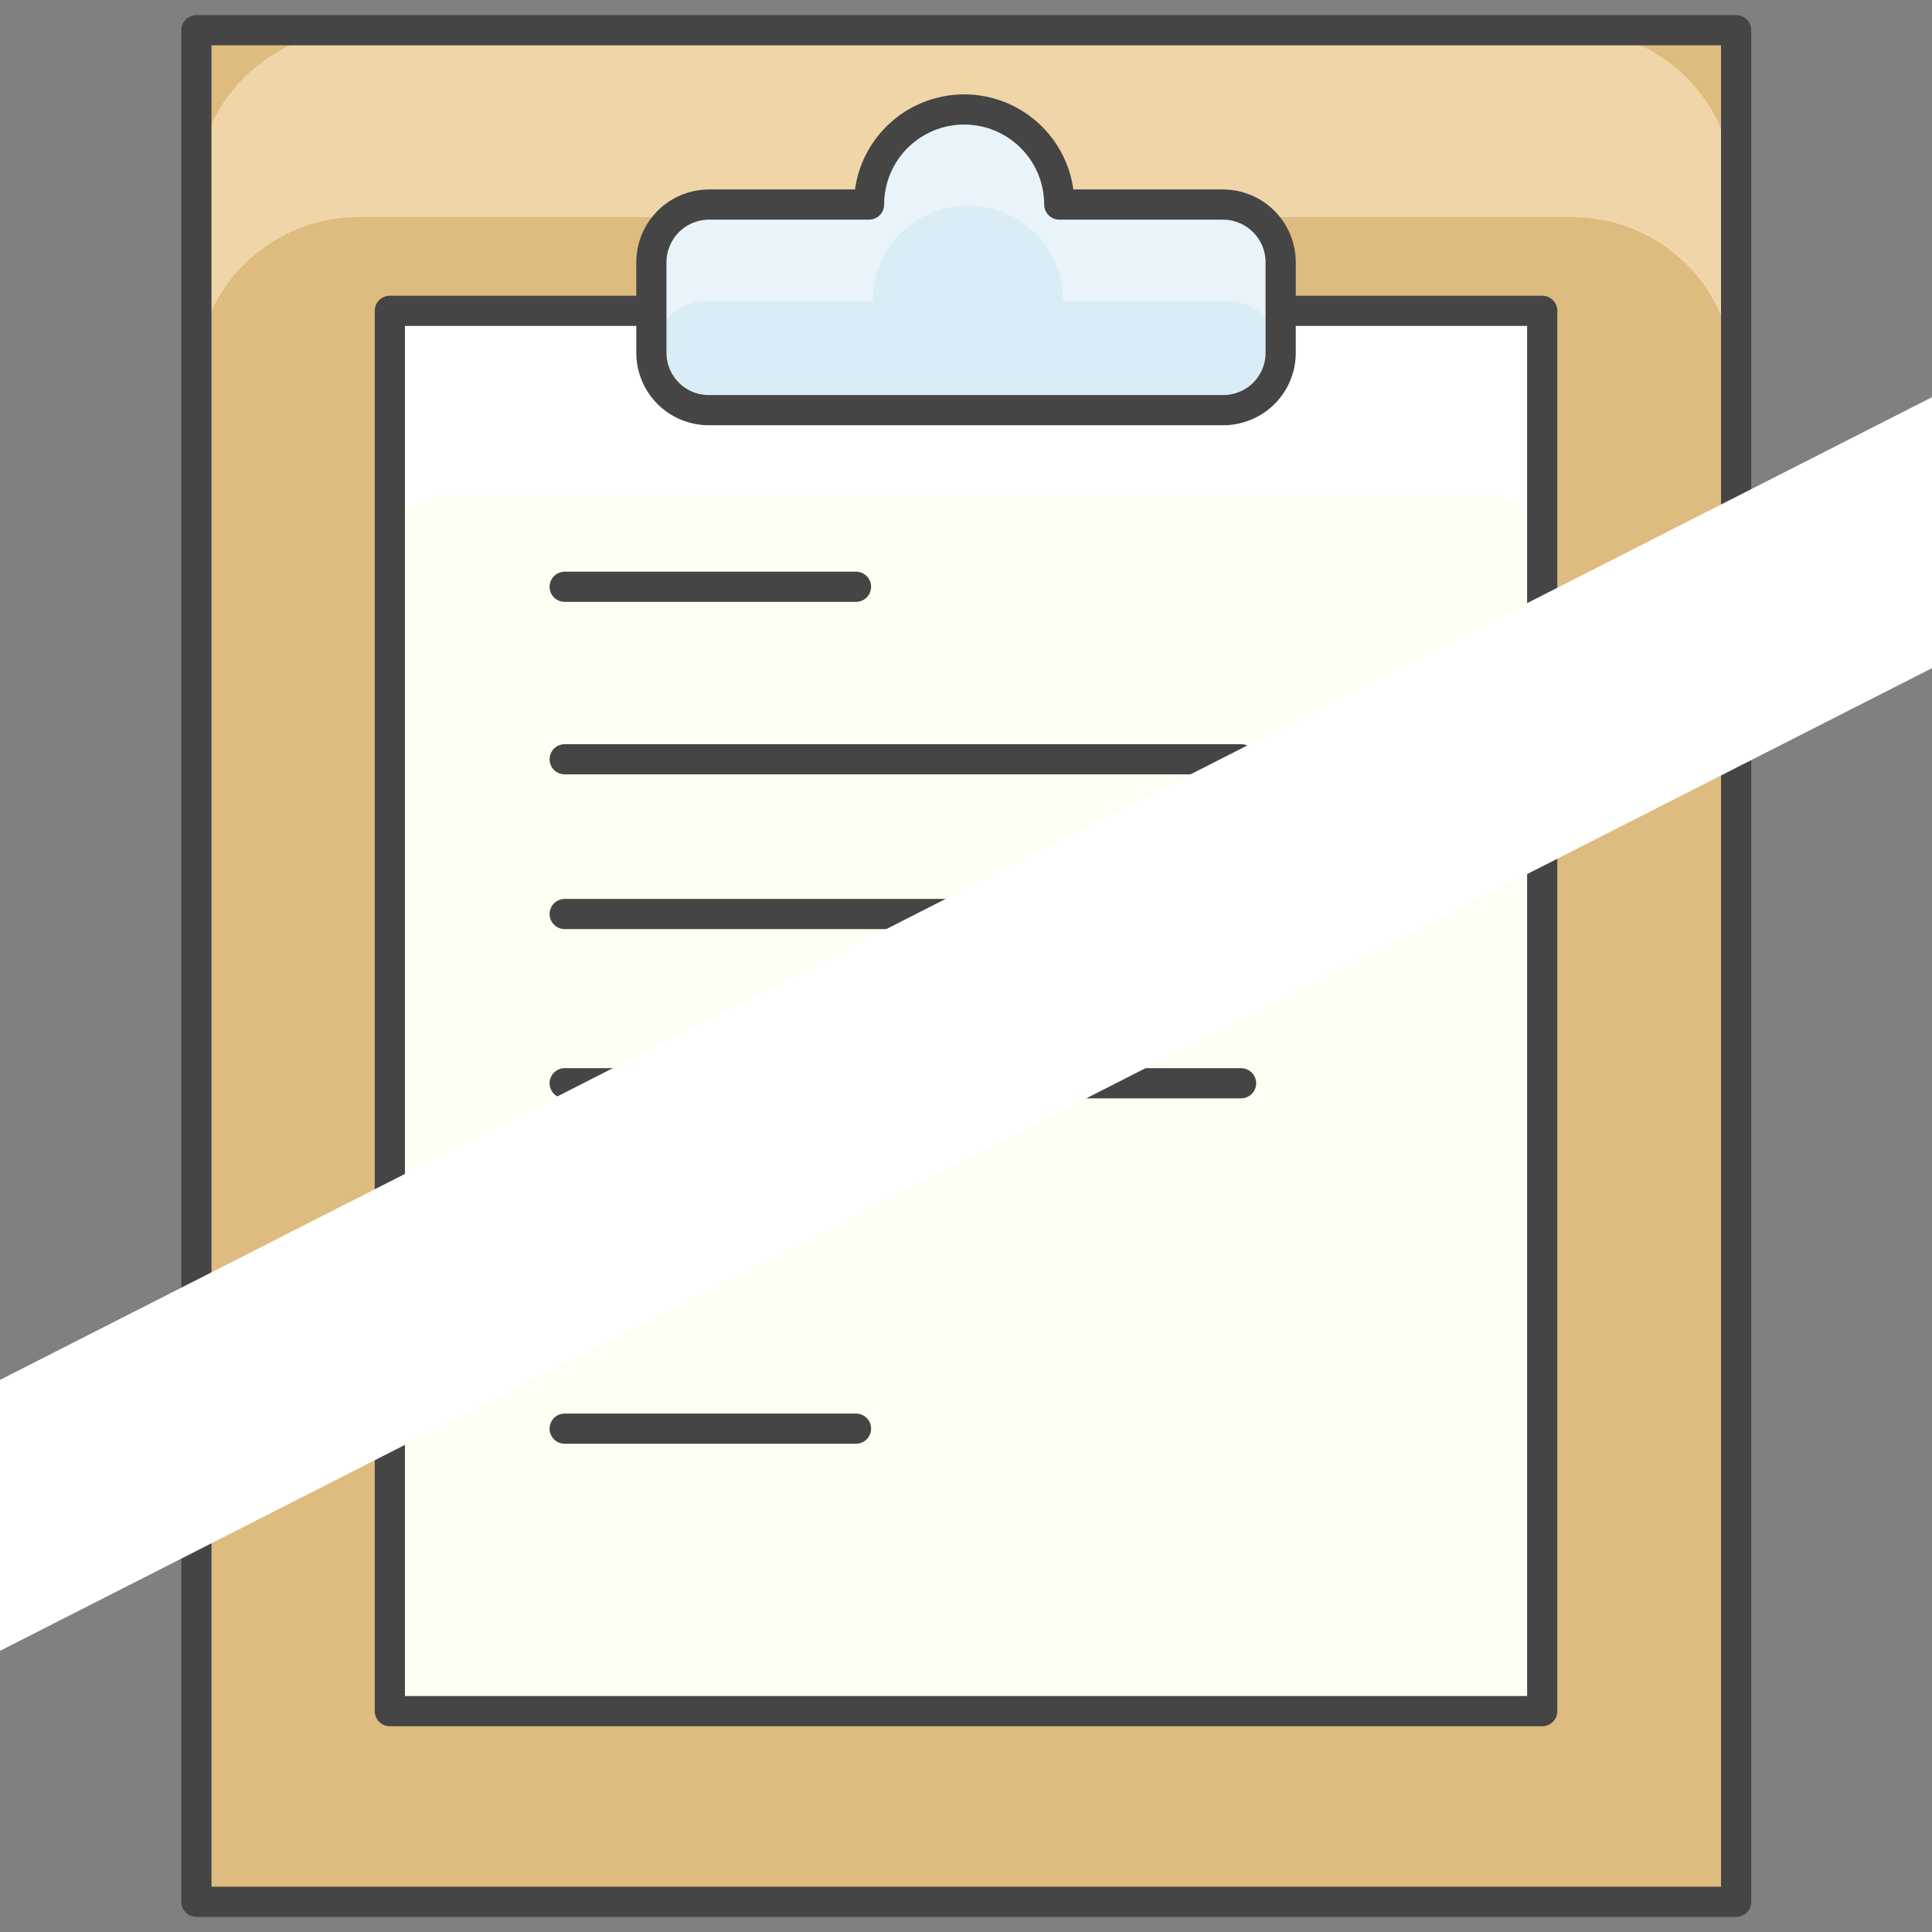 <svg width="32" height="32" viewBox="0 0 32 32" fill="none" xmlns="http://www.w3.org/2000/svg">
<rect x="0" y="0" width="32" height="32" fill="#808080" stroke="none"/>
<g clip-path="url(#clip0_32_62)">
<path d="M3.253 0.5H28.756V31.5H3.253V0.5Z" fill="#DEBB7E"/>
<path d="M26.038 0.5H5.963C5.608 0.497 5.256 0.564 4.928 0.698C4.599 0.832 4.3 1.029 4.048 1.279C3.796 1.529 3.596 1.826 3.46 2.153C3.323 2.481 3.253 2.832 3.253 3.187V6.275C3.254 5.921 3.325 5.571 3.462 5.244C3.599 4.918 3.799 4.621 4.051 4.372C4.303 4.123 4.601 3.927 4.929 3.793C5.258 3.66 5.609 3.593 5.963 3.596H26.038C26.391 3.596 26.741 3.666 27.068 3.801C27.394 3.937 27.691 4.136 27.94 4.386C28.19 4.636 28.388 4.933 28.522 5.26C28.657 5.587 28.726 5.937 28.725 6.291V3.202C28.727 2.848 28.659 2.497 28.524 2.169C28.39 1.842 28.193 1.544 27.943 1.293C27.693 1.041 27.396 0.842 27.07 0.706C26.742 0.57 26.392 0.5 26.038 0.5Z" fill="#F0D5A8"/>
<path d="M3.253 0.5H28.756V31.5H3.253V0.5Z" stroke="#454545" stroke-width="0.5" stroke-linecap="round" stroke-linejoin="round"/>
<path d="M6.457 5.148H25.544V28.342H6.457V5.148Z" fill="#FFFEF2"/>
<path d="M24.594 5.148H7.407C7.154 5.15 6.913 5.252 6.735 5.431C6.557 5.611 6.457 5.853 6.457 6.106V9.148C6.456 9.022 6.48 8.898 6.527 8.782C6.575 8.666 6.644 8.56 6.733 8.471C6.821 8.382 6.926 8.311 7.042 8.263C7.157 8.215 7.282 8.19 7.407 8.19H24.594C24.719 8.19 24.843 8.215 24.959 8.263C25.075 8.311 25.18 8.382 25.268 8.471C25.356 8.56 25.426 8.666 25.474 8.782C25.521 8.898 25.545 9.022 25.544 9.148V6.106C25.544 5.853 25.444 5.611 25.266 5.431C25.088 5.252 24.846 5.15 24.594 5.148Z" fill="white"/>
<path d="M6.457 5.148H25.544V28.342H6.457V5.148Z" stroke="#454545" stroke-width="0.5" stroke-linecap="round" stroke-linejoin="round"/>
<path d="M17.545 3.388C17.545 2.97 17.379 2.569 17.083 2.274C16.788 1.979 16.387 1.813 15.97 1.813C15.552 1.813 15.151 1.979 14.856 2.274C14.56 2.569 14.394 2.97 14.394 3.388H11.738C11.486 3.39 11.244 3.492 11.066 3.671C10.889 3.85 10.789 4.093 10.789 4.345V5.843C10.789 6.095 10.889 6.336 11.067 6.515C11.245 6.693 11.486 6.793 11.738 6.793H20.232C20.359 6.797 20.486 6.775 20.604 6.729C20.723 6.684 20.832 6.614 20.923 6.526C21.015 6.437 21.087 6.331 21.137 6.214C21.187 6.096 21.212 5.97 21.212 5.843V4.345C21.212 4.093 21.112 3.85 20.934 3.671C20.756 3.492 20.515 3.39 20.262 3.388H17.545Z" fill="#DAEDF7"/>
<path d="M20.262 3.388H17.545C17.545 2.97 17.379 2.569 17.083 2.274C16.788 1.979 16.387 1.813 15.97 1.813C15.552 1.813 15.151 1.979 14.856 2.274C14.56 2.569 14.394 2.97 14.394 3.388H11.738C11.486 3.39 11.244 3.492 11.066 3.671C10.889 3.85 10.789 4.093 10.789 4.345V5.889C10.799 5.644 10.903 5.412 11.08 5.243C11.257 5.073 11.493 4.978 11.738 4.978H14.456C14.456 4.561 14.622 4.16 14.918 3.865C15.213 3.569 15.614 3.403 16.031 3.403C16.449 3.403 16.85 3.569 17.145 3.865C17.44 4.16 17.606 4.561 17.606 4.978H20.293C20.539 4.978 20.774 5.073 20.951 5.243C21.128 5.412 21.233 5.644 21.243 5.889V4.345C21.243 4.217 21.218 4.091 21.168 3.973C21.118 3.856 21.046 3.749 20.954 3.66C20.863 3.571 20.755 3.501 20.636 3.454C20.517 3.407 20.39 3.385 20.262 3.388Z" fill="#E8F4FA"/>
<path d="M9.353 9.719H14.178M9.353 23.663H14.178M9.353 12.576H20.556M9.353 15.139H20.556M9.353 17.942H20.556M17.545 3.388C17.545 2.97 17.379 2.569 17.083 2.274C16.788 1.979 16.387 1.813 15.97 1.813C15.552 1.813 15.151 1.979 14.856 2.274C14.56 2.569 14.394 2.97 14.394 3.388H11.738C11.486 3.39 11.244 3.492 11.066 3.671C10.889 3.85 10.789 4.093 10.789 4.345V5.843C10.789 6.095 10.889 6.336 11.067 6.515C11.245 6.693 11.486 6.793 11.738 6.793H20.232C20.359 6.797 20.486 6.775 20.604 6.729C20.723 6.684 20.832 6.614 20.923 6.526C21.015 6.437 21.087 6.331 21.137 6.214C21.187 6.096 21.212 5.97 21.212 5.843V4.345C21.212 4.093 21.112 3.85 20.934 3.671C20.756 3.492 20.515 3.39 20.262 3.388H17.545Z" stroke="#454545" stroke-width="0.5" stroke-linecap="round" stroke-linejoin="round"/>
<path d="M-10.28 30.328L42.276 3.596" stroke="white" stroke-width="4"/>
</g>
<defs>
<clipPath id="clip0_32_62">
<rect width="32" height="32" fill="white"/>
</clipPath>
</defs>
</svg>
